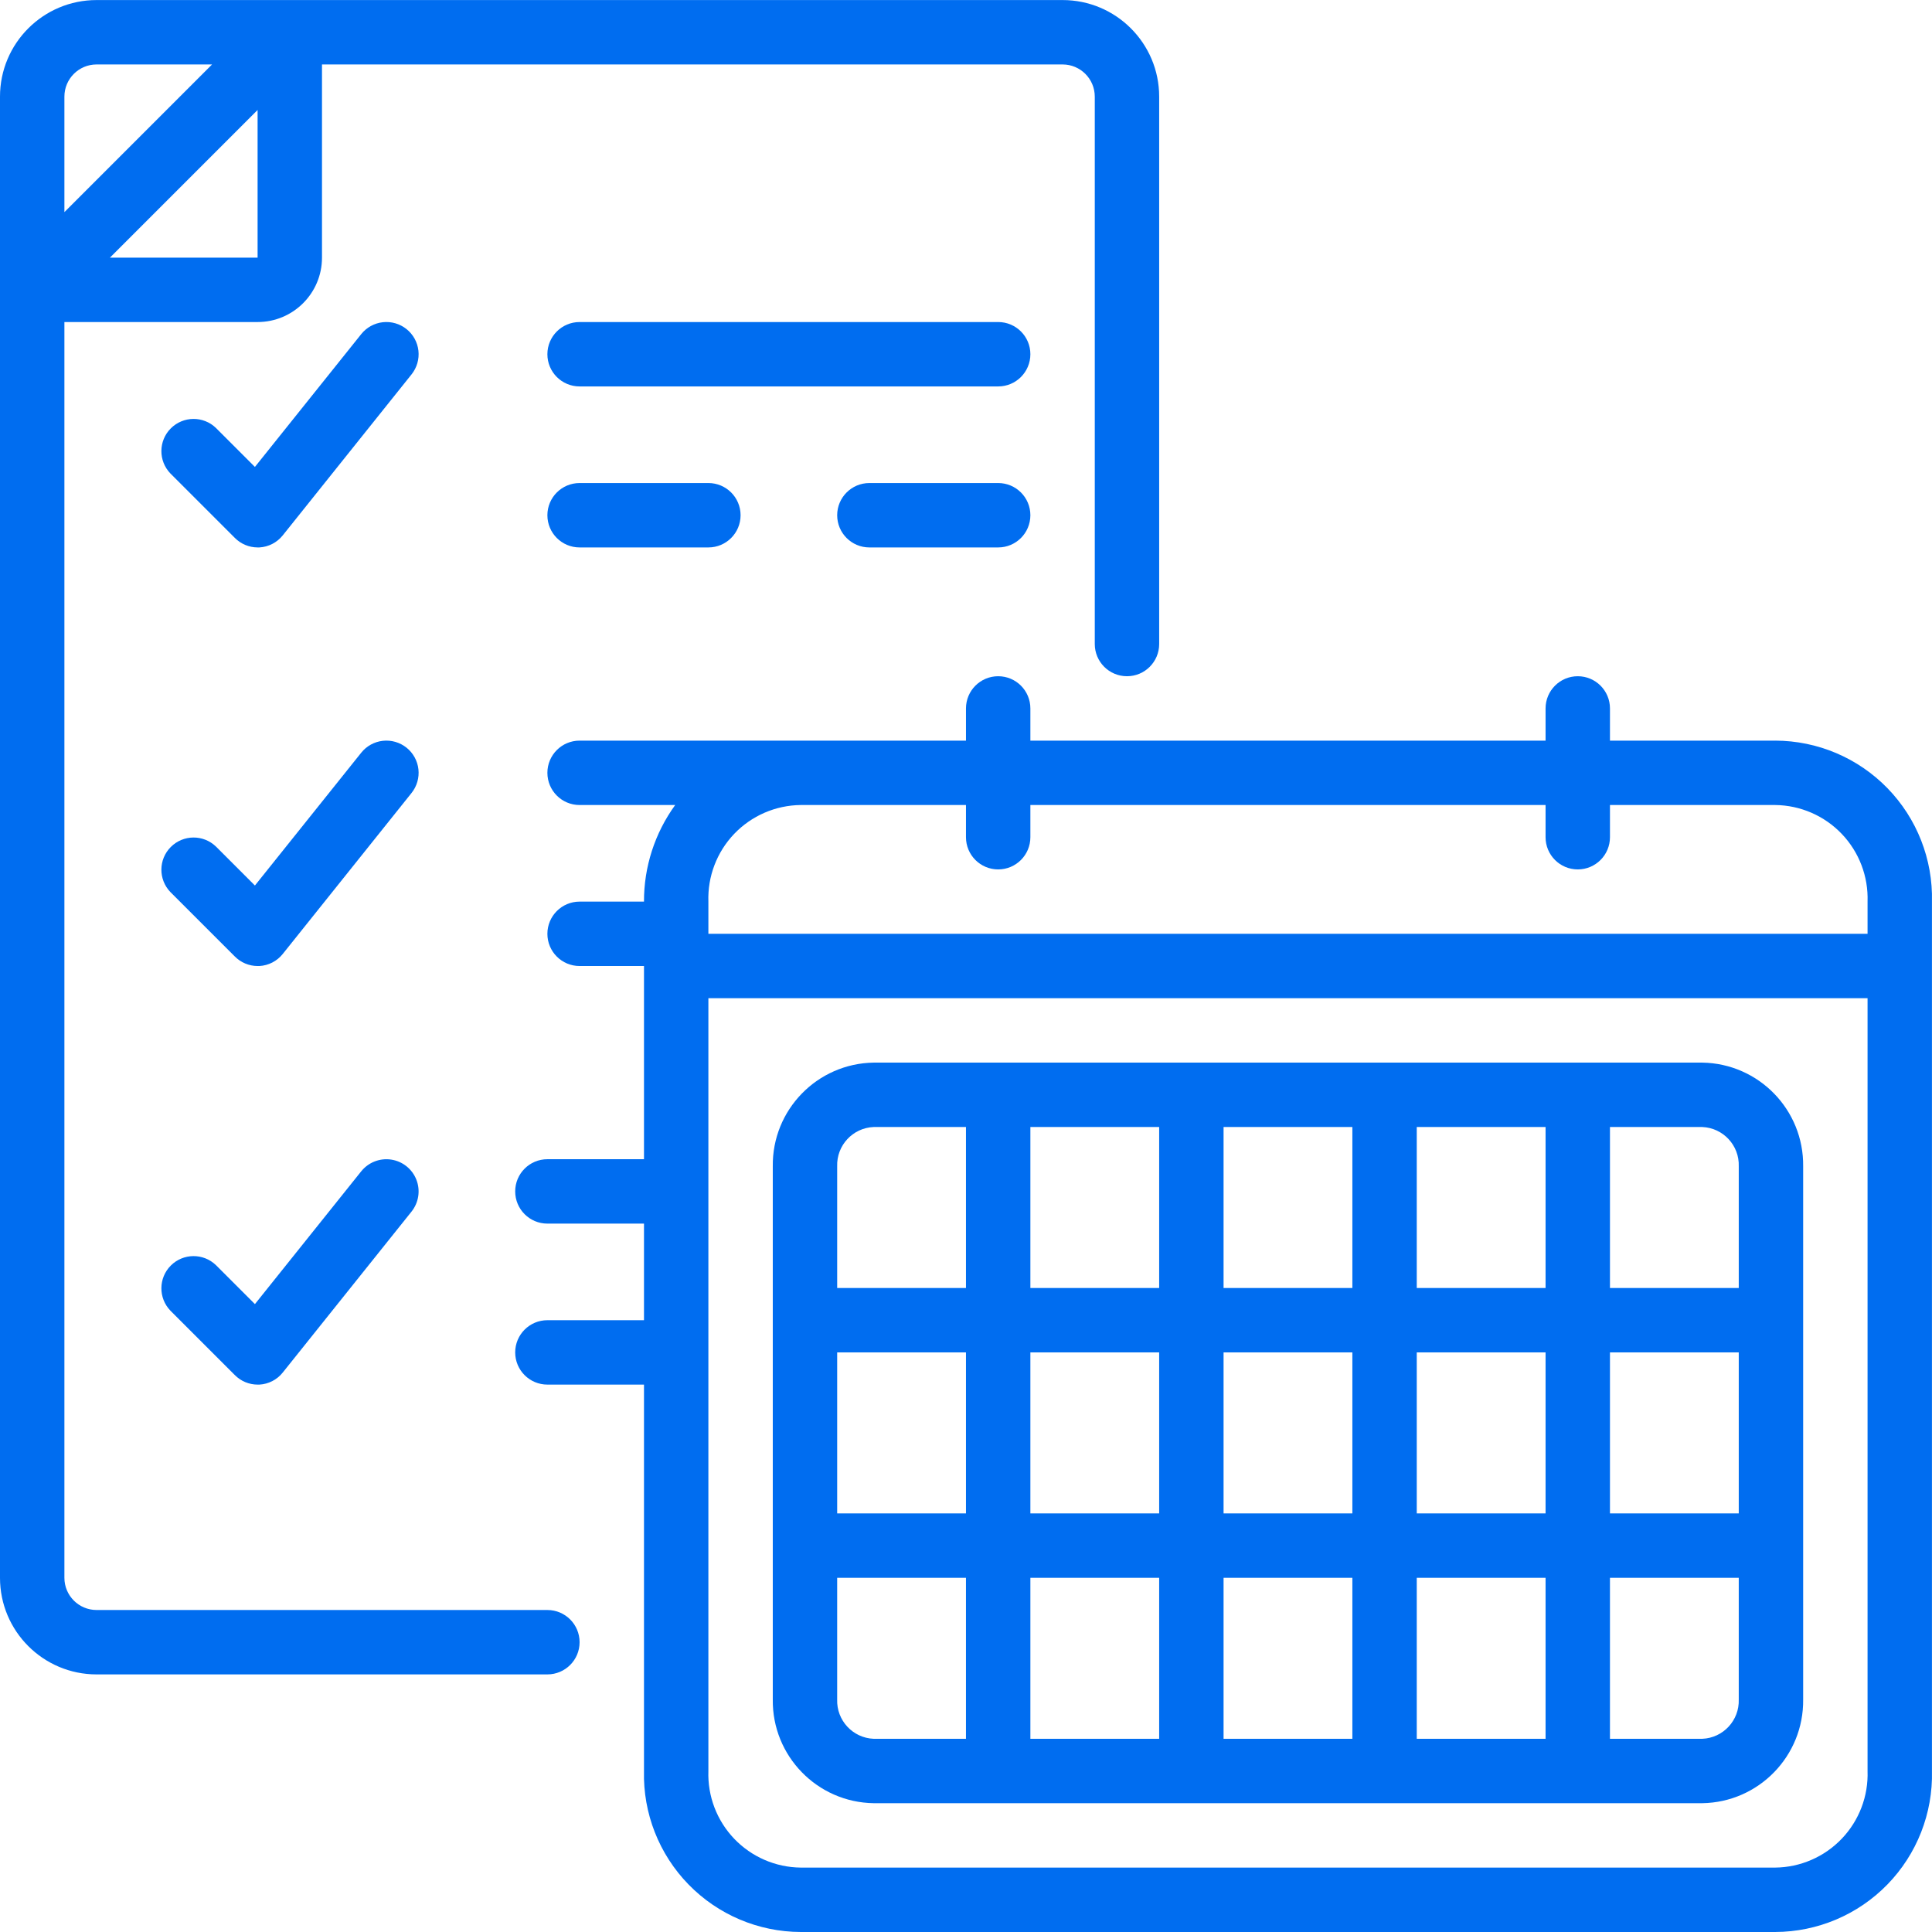 <?xml version="1.0"?>
<svg xmlns="http://www.w3.org/2000/svg" height="512px" viewBox="0 0 512.012 512" width="512px"><path d="m25.602 443.738h119.465c4.715 0 8.535-3.82 8.535-8.531 0-4.715-3.82-8.535-8.535-8.535h-119.465c-4.715 0-8.535-3.82-8.535-8.531v-332.801h51.199c9.426 0 17.066-7.641 17.066-17.066v-51.199h196.27c4.711 0 8.531 3.82 8.531 8.531v145.066c0 4.715 3.82 8.535 8.535 8.535 4.711 0 8.531-3.82 8.531-8.535v-145.066c0-14.137-11.461-25.598-25.598-25.598h-256c-14.141 0-25.602 11.461-25.602 25.598v392.535c0 14.137 11.461 25.598 25.602 25.598zm3.531-375.465 39.133-39.133v39.133zm-3.531-51.199h30.598l-39.133 39.133v-30.602c0-4.711 3.82-8.531 8.535-8.531zm0 0" fill="#006DF0"/><path d="m470.477 196.273h-43.809v-8.535c0-4.711-3.82-8.531-8.535-8.531-4.711 0-8.531 3.82-8.531 8.531v8.535h-136.535v-8.535c0-4.711-3.82-8.531-8.531-8.531-4.715 0-8.535 3.82-8.535 8.531v8.535h-102.398c-4.715 0-8.535 3.82-8.535 8.531 0 4.715 3.82 8.535 8.535 8.535h25.332c-5.402 7.441-8.297 16.406-8.266 25.598h-17.066c-4.715 0-8.535 3.824-8.535 8.535 0 4.715 3.82 8.535 8.535 8.535h17.066v51.199h-25.602c-4.711 0-8.531 3.82-8.531 8.531 0 4.715 3.82 8.535 8.531 8.535h25.602v25.598h-25.602c-4.711 0-8.531 3.82-8.531 8.535 0 4.711 3.82 8.531 8.531 8.531h25.602v102.402c-.273 11.199 3.977 22.035 11.793 30.062 7.812 8.027 18.527 12.57 29.73 12.605h258.285c11.203-.035 21.918-4.578 29.73-12.605s12.062-18.863 11.793-30.062v-230.402c.27-11.195-3.98-22.031-11.793-30.059-7.812-8.031-18.527-12.574-29.73-12.605zm-257.145 17.066h42.668v8.531c0 4.715 3.82 8.535 8.535 8.535 4.711 0 8.531-3.82 8.531-8.535v-8.531h136.535v8.531c0 4.715 3.82 8.535 8.531 8.535 4.715 0 8.535-3.82 8.535-8.535v-8.531h43.809c6.664.074 13.016 2.832 17.617 7.648 4.605 4.82 7.07 11.293 6.84 17.949v8.535h-307.199v-8.535c-.23-6.656 2.234-13.129 6.836-17.949 4.605-4.816 10.957-7.574 17.621-7.648zm257.145 281.598h-258.285c-6.664-.07-13.016-2.832-17.621-7.648-4.602-4.82-7.066-11.289-6.836-17.949v-204.801h307.199v204.801c.23 6.66-2.234 13.129-6.84 17.949-4.602 4.816-10.953 7.578-17.617 7.648zm0 0" fill="#006DF0"/><path d="m451.125 281.605h-219.582c-14.969.227-26.934 12.523-26.742 27.496v141.277c-.191 14.969 11.773 27.27 26.742 27.492h219.582c14.969-.223 26.93-12.523 26.742-27.492v-141.277c.188-14.973-11.773-27.27-26.742-27.496zm-229.258 76.801h34.133v42.668h-34.133zm51.199 0h34.133v42.668h-34.133zm85.332-17.066h-34.133v-42.668h34.133zm17.066-42.668h34.137v42.668h-34.137zm-17.066 59.734v42.668h-34.133v-42.668zm-51.199-17.066h-34.133v-42.668h34.133zm0 76.801v42.664h-34.133v-42.664zm17.066 0h34.133v42.664h-34.133zm51.199 0h34.137v42.664h-34.137zm0-17.066v-42.668h34.137v42.668zm51.203-42.668h34.133v42.668h-34.133zm34.133-49.305v32.238h-34.133v-42.668h24.457c5.543.223 9.867 4.883 9.676 10.43zm-229.258-10.43h24.457v42.668h-34.133v-32.238c-.191-5.547 4.133-10.207 9.676-10.43zm-9.676 151.707v-32.238h34.133v42.664h-24.457c-5.543-.219-9.867-4.879-9.676-10.426zm229.258 10.426h-24.457v-42.664h34.133v32.238c.191 5.547-4.133 10.207-9.676 10.426zm0 0" fill="#006DF0"/><path d="m107.734 87.207c-1.77-1.414-4.027-2.07-6.277-1.82s-4.309 1.383-5.723 3.152l-28.176 35.199-10.324-10.324c-3.348-3.234-8.672-3.188-11.965.105-3.289 3.289-3.336 8.613-.102 11.961l17.066 17.066c1.594 1.609 3.766 2.52 6.031 2.527h.48c2.422-.137 4.672-1.297 6.184-3.191l34.137-42.668c1.414-1.77 2.074-4.027 1.824-6.281-.25-2.25-1.387-4.312-3.156-5.727zm0 0" fill="#006DF0"/><path d="m107.734 198.141c-1.77-1.414-4.027-2.07-6.277-1.82s-4.309 1.383-5.723 3.152l-28.176 35.199-10.324-10.324c-3.348-3.234-8.672-3.188-11.965.105-3.289 3.289-3.336 8.613-.102 11.961l17.066 17.066c1.594 1.609 3.766 2.52 6.031 2.527h.48c2.422-.137 4.672-1.297 6.184-3.191l34.137-42.668c1.414-1.77 2.074-4.027 1.824-6.281-.25-2.25-1.387-4.312-3.156-5.727zm0 0" fill="#006DF0"/><path d="m95.734 310.406-28.176 35.199-10.324-10.324c-3.348-3.234-8.672-3.188-11.965.102-3.289 3.293-3.336 8.617-.102 11.965l17.066 17.066c1.594 1.609 3.766 2.52 6.031 2.523h.48c2.422-.133 4.672-1.293 6.184-3.191l34.137-42.664c1.902-2.383 2.395-5.598 1.285-8.438-1.109-2.844-3.648-4.875-6.664-5.336-3.016-.457-6.047.727-7.953 3.105zm0 0" fill="#006DF0"/><path d="m264.535 85.34h-110.934c-4.715 0-8.535 3.82-8.535 8.531 0 4.715 3.82 8.535 8.535 8.535h110.934c4.711 0 8.531-3.82 8.531-8.535 0-4.711-3.82-8.531-8.531-8.531zm0 0" fill="#006DF0"/><path d="m153.602 128.008c-4.715 0-8.535 3.82-8.535 8.531 0 4.715 3.82 8.535 8.535 8.535h34.133c4.711 0 8.531-3.82 8.531-8.535 0-4.711-3.82-8.531-8.531-8.531zm0 0" fill="#006DF0"/><path d="m264.535 128.008h-34.137c-4.711 0-8.531 3.82-8.531 8.531 0 4.715 3.82 8.535 8.531 8.535h34.137c4.711 0 8.531-3.82 8.531-8.535 0-4.711-3.82-8.531-8.531-8.531zm0 0" fill="#006DF0"/></svg>
